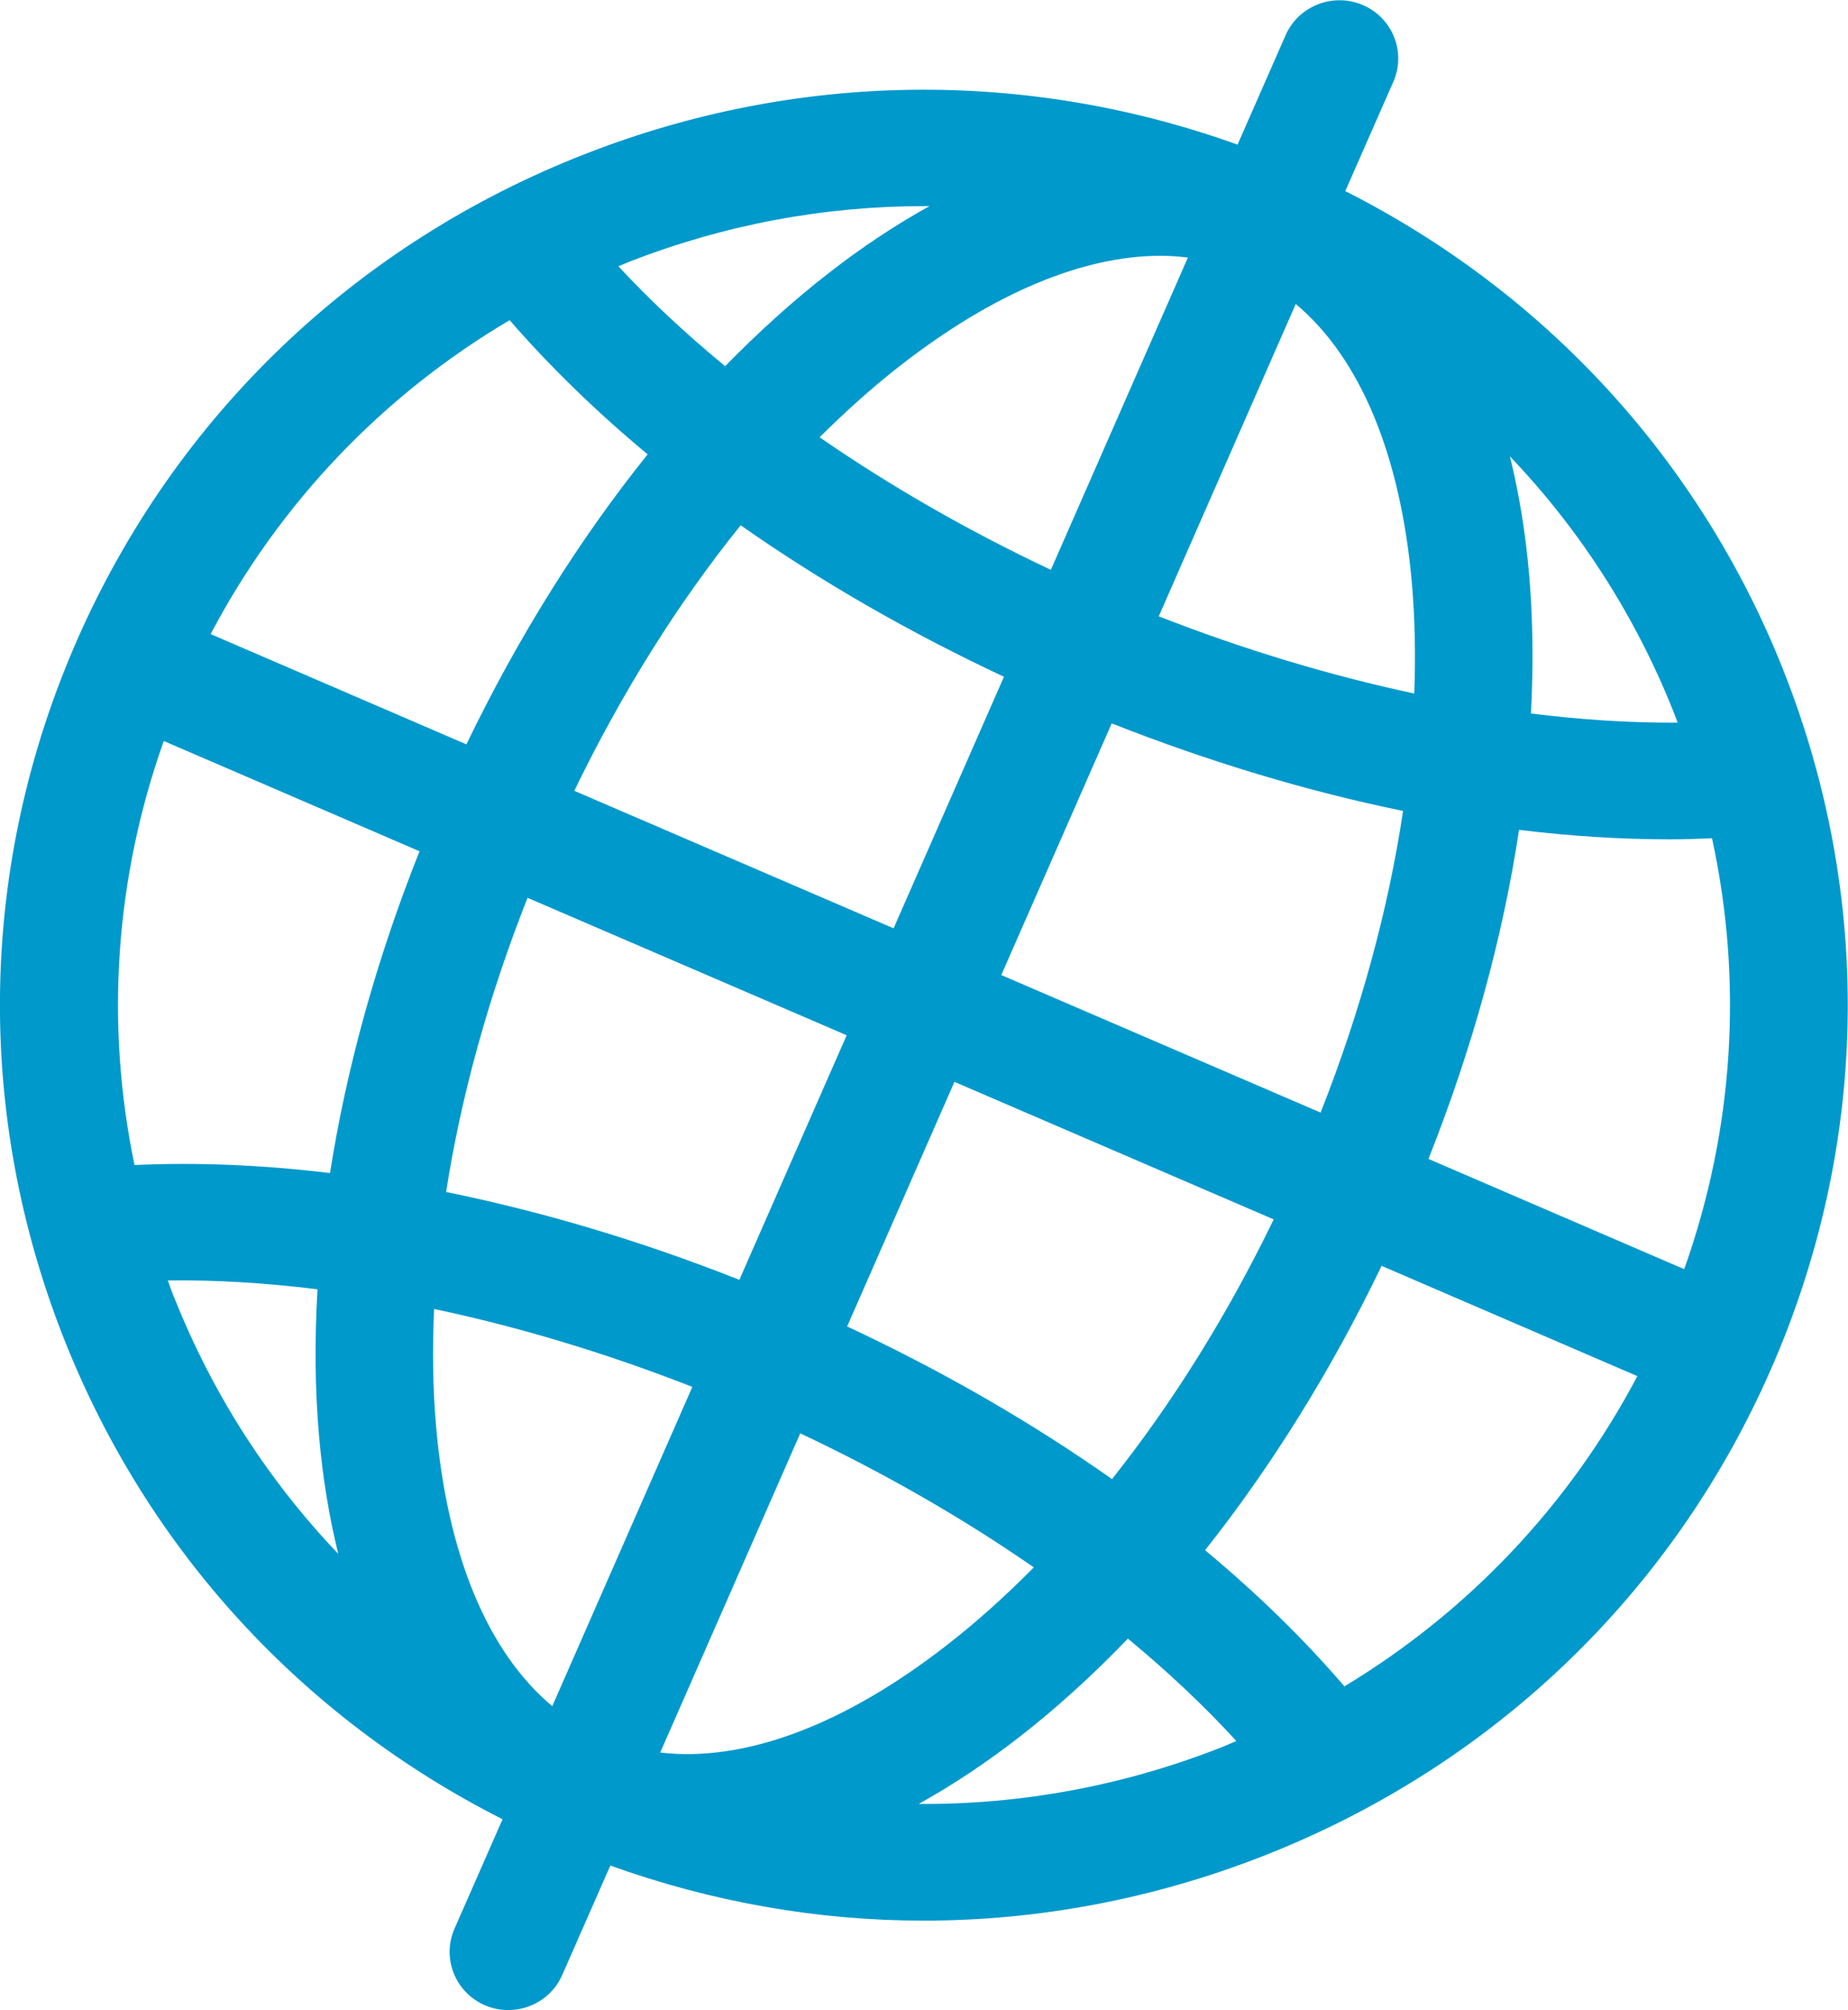 <svg width="57" height="62" viewBox="0 0 57 62" fill="none" xmlns="http://www.w3.org/2000/svg">
<g clip-path="url(#clip0_510_1041)">
<path d="M55.001 20.657C52.434 14.201 47.674 9.021 41.494 5.894L42.977 2.52C43.376 1.608 42.954 0.552 42.038 0.157C41.122 -0.238 40.052 0.179 39.653 1.087L38.171 4.461C31.647 2.116 24.574 2.201 18.063 4.744C10.981 7.503 5.414 12.831 2.376 19.745C-0.657 26.66 -0.793 34.329 1.995 41.347C4.561 47.803 9.322 52.983 15.501 56.11L14.019 59.484C13.62 60.396 14.041 61.452 14.957 61.847C15.193 61.95 15.438 61.995 15.678 61.995C16.377 61.995 17.047 61.591 17.342 60.913L18.825 57.538C21.962 58.666 25.222 59.237 28.486 59.237C32.014 59.237 35.55 58.576 38.933 57.255C46.01 54.492 51.582 49.164 54.615 42.25C57.648 35.335 57.784 27.666 54.996 20.648L55.001 20.657ZM51.949 39.145L44.06 35.744C45.411 32.339 46.355 28.906 46.853 25.595C48.436 25.788 49.982 25.887 51.478 25.887C51.927 25.887 52.371 25.873 52.806 25.855C53.767 30.272 53.477 34.841 51.949 39.141V39.145ZM4.149 35.933C3.242 31.584 3.546 27.091 5.051 22.854L12.94 26.255C11.616 29.58 10.686 32.941 10.179 36.18C8.093 35.928 6.071 35.843 4.144 35.933H4.149ZM16.268 27.689L26.115 31.93L22.805 39.473C19.763 38.269 16.721 37.366 13.76 36.764C14.218 33.817 15.066 30.744 16.272 27.689H16.268ZM43.621 21.39C41.032 20.837 38.37 20.037 35.741 19.009L39.966 9.376C41.952 11.038 43.208 14.035 43.553 18.038C43.643 19.116 43.666 20.24 43.621 21.39ZM36.638 7.947L32.413 17.575C29.856 16.371 27.453 14.988 25.281 13.487C26.102 12.669 26.94 11.919 27.802 11.25C30.654 9.035 33.406 7.889 35.8 7.889C36.085 7.889 36.362 7.911 36.638 7.943V7.947ZM30.966 20.873L27.562 28.632L17.714 24.391C19.183 21.354 20.924 18.582 22.846 16.201C25.299 17.921 28.029 19.498 30.966 20.873ZM21.355 42.775L17.034 52.623C15.048 50.961 13.792 47.964 13.448 43.961C13.348 42.807 13.334 41.607 13.389 40.372C16.005 40.924 18.693 41.733 21.355 42.775ZM20.362 54.057L24.683 44.208C27.267 45.426 29.697 46.823 31.887 48.342C31.016 49.222 30.119 50.031 29.198 50.745C26.011 53.225 22.942 54.358 20.362 54.052V54.057ZM26.129 40.911L29.439 33.367L39.286 37.609C37.853 40.569 36.162 43.274 34.299 45.619C31.837 43.885 29.09 42.294 26.129 40.911ZM30.885 30.07L34.29 22.311C37.309 23.501 40.334 24.409 43.276 25.011C42.827 28.026 41.97 31.18 40.733 34.315L30.885 30.074V30.07ZM51.627 21.974C51.668 22.077 51.705 22.185 51.745 22.288C50.299 22.297 48.785 22.203 47.221 22.005C47.298 20.536 47.284 19.107 47.166 17.733C47.053 16.43 46.853 15.212 46.572 14.076C48.726 16.331 50.444 18.995 51.627 21.974ZM28.505 6.357C28.559 6.357 28.613 6.357 28.668 6.357C27.634 6.932 26.596 7.615 25.558 8.424C24.465 9.273 23.399 10.239 22.366 11.294C21.155 10.297 20.049 9.264 19.074 8.213C19.178 8.172 19.283 8.123 19.387 8.082C22.338 6.928 25.422 6.357 28.505 6.357ZM15.719 9.875C16.961 11.303 18.385 12.692 19.976 14.013C17.873 16.632 15.977 19.656 14.386 22.958L6.497 19.557C8.628 15.513 11.806 12.189 15.719 9.875ZM5.373 40.026C5.3 39.85 5.241 39.671 5.178 39.491C6.651 39.473 8.197 39.567 9.793 39.765C9.703 41.315 9.712 42.82 9.839 44.267C9.952 45.57 10.152 46.787 10.433 47.924C8.279 45.669 6.561 43.004 5.377 40.026H5.373ZM28.337 55.638C29.366 55.067 30.404 54.38 31.438 53.576C32.59 52.682 33.709 51.662 34.789 50.539C36.022 51.559 37.146 52.619 38.135 53.697C37.958 53.769 37.785 53.85 37.609 53.917C34.607 55.09 31.47 55.66 28.337 55.638ZM41.467 52.012C40.22 50.557 38.778 49.151 37.169 47.812C39.214 45.233 41.059 42.272 42.614 39.042L50.503 42.443C48.404 46.419 45.294 49.703 41.467 52.012Z" fill="#0099CC"/>
</g>
<defs>
<clipPath id="clip0_510_1041">
<rect width="57" height="62" fill="white"/>
</clipPath>
</defs>
</svg>
